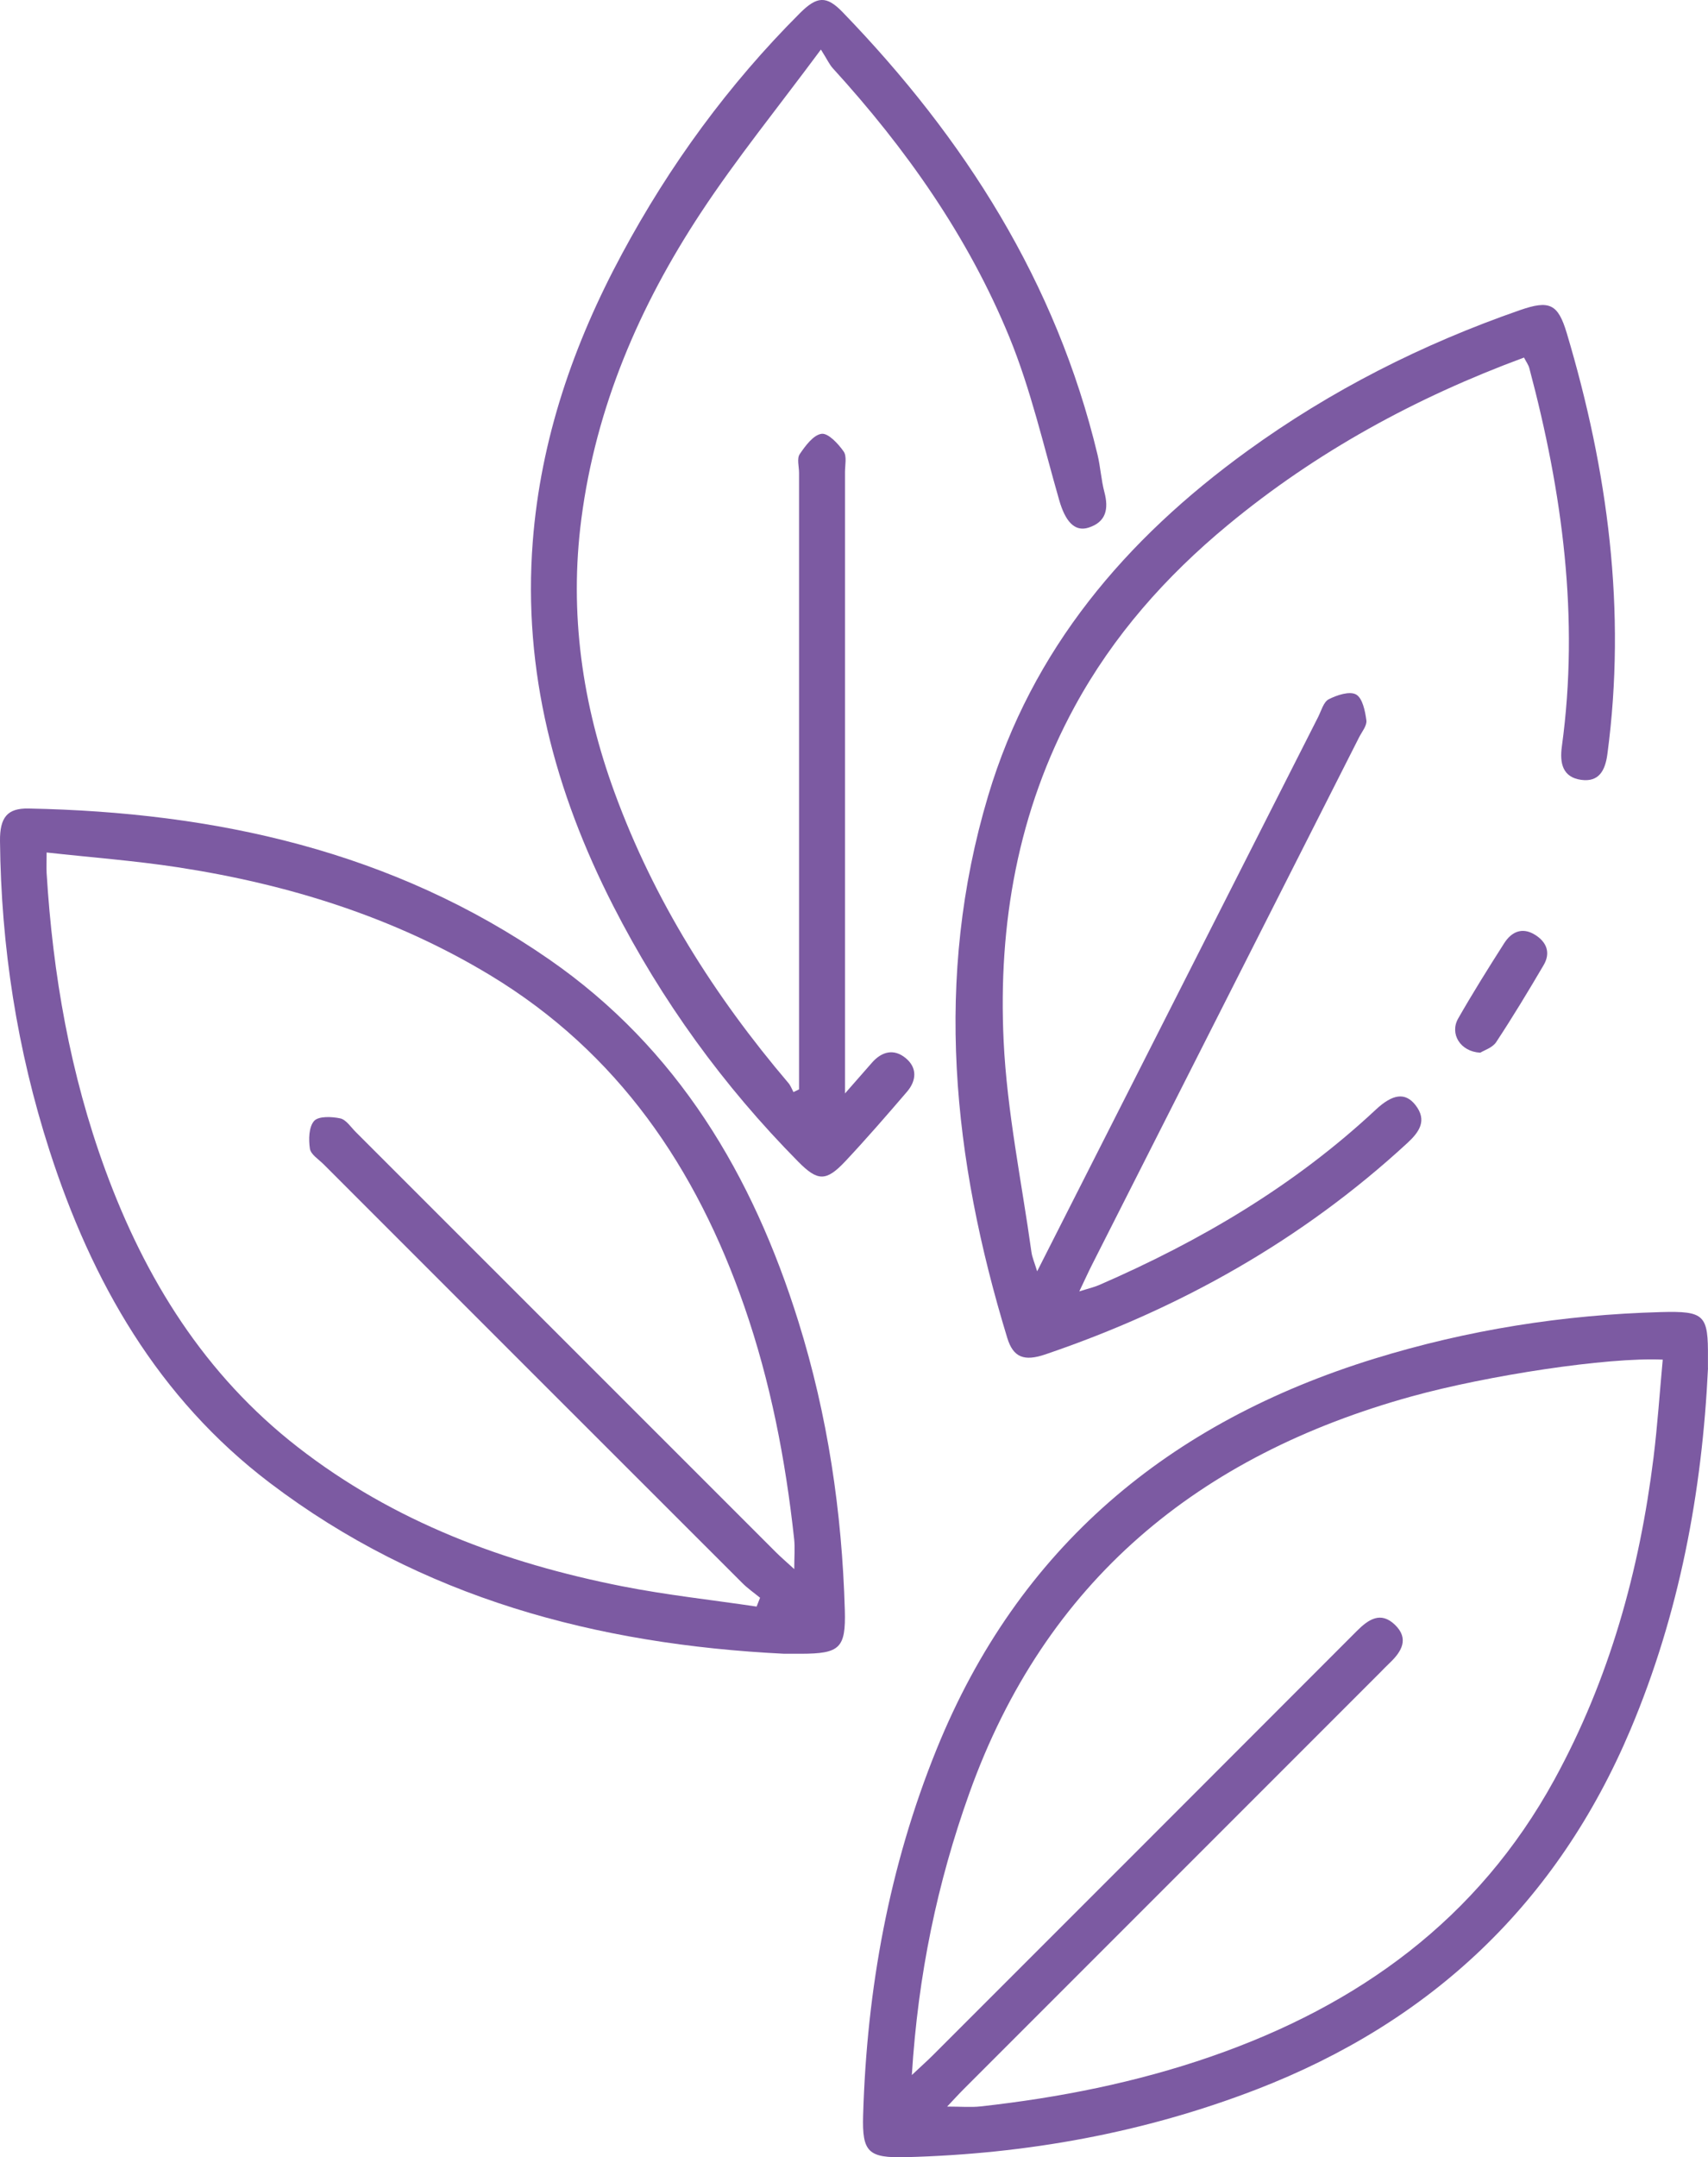 <svg xmlns="http://www.w3.org/2000/svg" id="Calque_1" viewBox="0 0 302.29 381.65"><defs><style>.cls-1{fill:#7c5aa2;stroke-width:0px;}</style></defs><path class="cls-1" d="m302.29,242.05c-1.04,21.87-5.05,43.41-13.72,63.95-12.97,30.7-35.25,51.72-66.22,63.67-19.94,7.69-40.67,11.41-61.99,11.97-6.7.17-7.79-.86-7.6-7.4.66-22.32,4.59-44,13.01-64.78,14.5-35.76,41.14-57.87,77.48-69.09,16.5-5.09,33.43-7.77,50.69-8.24,7.79-.21,8.4.49,8.34,8.12,0,.5,0,1,0,1.8Zm-140.92,125.07c1.73-1.63,2.72-2.5,3.66-3.44,25.05-25.04,50.09-50.07,75.11-75.13,2.04-2.04,4.21-3.53,6.74-1.1,2.53,2.44,1.22,4.71-.89,6.72-.63.6-1.24,1.23-1.85,1.85-24.51,24.51-49.03,49.02-73.54,73.54-.9.9-1.76,1.85-2.97,3.13,2.46,0,4.22.16,5.93-.03,13.88-1.54,27.51-4.23,40.74-8.81,26.12-9.05,47.25-24.28,60.78-48.96,9.76-17.81,15.08-36.99,17.57-57.03.71-5.75,1.09-11.54,1.63-17.32-9.83-.45-31.05,2.81-44.38,6.49-37.78,10.43-64.91,32.68-78.35,70.24-5.65,15.78-9.06,32.01-10.17,49.86Z"></path><path class="cls-1" d="m138.79,292.58c-33.14-1.64-64.17-9.85-91.02-30.22-19.78-15.01-31.53-35.58-39.02-58.84C3.02,185.73.19,167.47,0,148.8c-.04-4.19,1.29-5.83,5.04-5.76,33.11.65,64.49,7.52,92.19,26.72,22.71,15.74,35.99,38.16,44.07,64.03,5.19,16.61,7.72,33.7,8.22,51.08.19,6.73-.88,7.69-7.73,7.71-1,0-2,0-2.99,0Zm-4.88-8.35c.2-.52.41-1.04.61-1.56-1.06-.87-2.21-1.66-3.17-2.63-24.71-24.67-49.39-49.37-74.08-74.06-.88-.88-2.26-1.73-2.42-2.75-.25-1.62-.2-3.85.74-4.91.78-.88,3.12-.78,4.62-.46,1.05.23,1.88,1.54,2.76,2.42,24.78,24.77,49.56,49.55,74.34,74.32.92.92,1.92,1.77,3.26,3,0-2.18.15-3.77-.02-5.33-1.52-14.01-4.18-27.77-8.81-41.12-8.51-24.52-22.35-44.93-44.98-58.61-17.08-10.32-35.76-16.11-55.34-19.11-7.57-1.16-15.24-1.73-23.17-2.61,0,1.68-.05,2.65,0,3.62,1.1,17.98,4.17,35.57,10.38,52.53,7.07,19.31,17.62,36.26,34.07,49.05,16.98,13.21,36.56,20.5,57.42,24.62,7.86,1.55,15.85,2.41,23.78,3.59Z"></path><path class="cls-1" d="m269.72,63.26c-19.16,7.08-36.76,16.67-52.45,29.66-10.96,9.07-20.25,19.55-27.08,32.1-10.06,18.47-13.55,38.52-12.56,59.18.6,12.49,3.19,24.88,4.92,37.31.13.95.54,1.85,1.01,3.41,5.85-11.54,11.42-22.51,16.98-33.48,10.91-21.53,21.82-43.06,32.75-64.59.56-1.11.96-2.67,1.88-3.14,1.45-.74,3.7-1.48,4.84-.84,1.14.64,1.6,2.93,1.82,4.58.12.94-.81,2.03-1.31,3.03-15.74,31.08-31.49,62.16-47.23,93.24-.67,1.32-1.28,2.68-2.27,4.75,1.57-.5,2.56-.72,3.47-1.11,17.95-7.79,34.61-17.6,48.99-31.03,3.02-2.82,5.24-3.11,7.03-.83,2.13,2.72.69,4.77-1.45,6.74-18.61,17.14-40.16,29.25-64.03,37.37-3.78,1.29-5.7.55-6.76-2.91-9.66-31.66-13.05-63.59-3.38-95.92,7.76-25.94,24.32-45.38,45.85-60.99,14.81-10.74,30.99-18.92,48.26-24.92,5.24-1.82,6.74-1.12,8.29,4.05,7.28,24.36,10.59,49.11,7.19,74.52-.39,2.93-1.53,4.95-4.62,4.53-3.32-.45-3.84-2.98-3.43-5.94,3.11-22.73.09-44.93-5.76-66.89-.15-.58-.54-1.1-.93-1.86Z"></path><path class="cls-1" d="m145.27,8.79c-7.61,10.27-14.92,19.26-21.26,28.89-10.85,16.48-18.55,34.34-21.12,54.13-2.17,16.66.15,32.79,5.9,48.46,6.98,19.06,17.65,35.93,30.75,51.34.39.46.6,1.06.89,1.6.33-.16.66-.32.99-.48v-3.89c0-35.06,0-70.11,0-105.17,0-1.12-.41-2.53.11-3.31,1-1.48,2.42-3.41,3.87-3.61,1.18-.16,2.95,1.75,3.91,3.12.6.85.24,2.42.24,3.66,0,34.93,0,69.86,0,104.79,0,1.36,0,2.73,0,5.13,1.97-2.25,3.38-3.86,4.79-5.46,1.74-1.98,3.88-2.49,5.93-.81,2.09,1.7,1.95,3.98.27,5.95-3.57,4.16-7.17,8.31-10.92,12.31-3.4,3.61-4.88,3.59-8.35.08-13.25-13.4-24.18-28.5-32.74-45.26-10.33-20.21-16.01-41.51-14.24-64.42,1.4-18.17,7.22-35.01,15.8-50.94,8.43-15.68,18.85-29.94,31.46-42.55,3.04-3.04,4.71-3.16,7.56-.22,21.6,22.33,37.82,47.78,45.14,78.33.52,2.17.64,4.44,1.21,6.6.78,2.95.33,5.29-2.81,6.29-2.48.79-4.13-1.15-5.2-4.91-2.77-9.65-5.02-19.55-8.81-28.8-7.3-17.79-18.3-33.37-31.25-47.57-.58-.63-.94-1.46-2.1-3.3Z"></path><path class="cls-1" d="m261.98,186.24c-3.57-.19-5.43-3.38-3.91-6.04,2.58-4.52,5.35-8.94,8.15-13.33,1.28-2.01,3.17-2.89,5.42-1.51,2.08,1.27,2.86,3.19,1.55,5.4-2.7,4.59-5.46,9.17-8.39,13.61-.66,1-2.15,1.45-2.81,1.87Z"></path></svg>